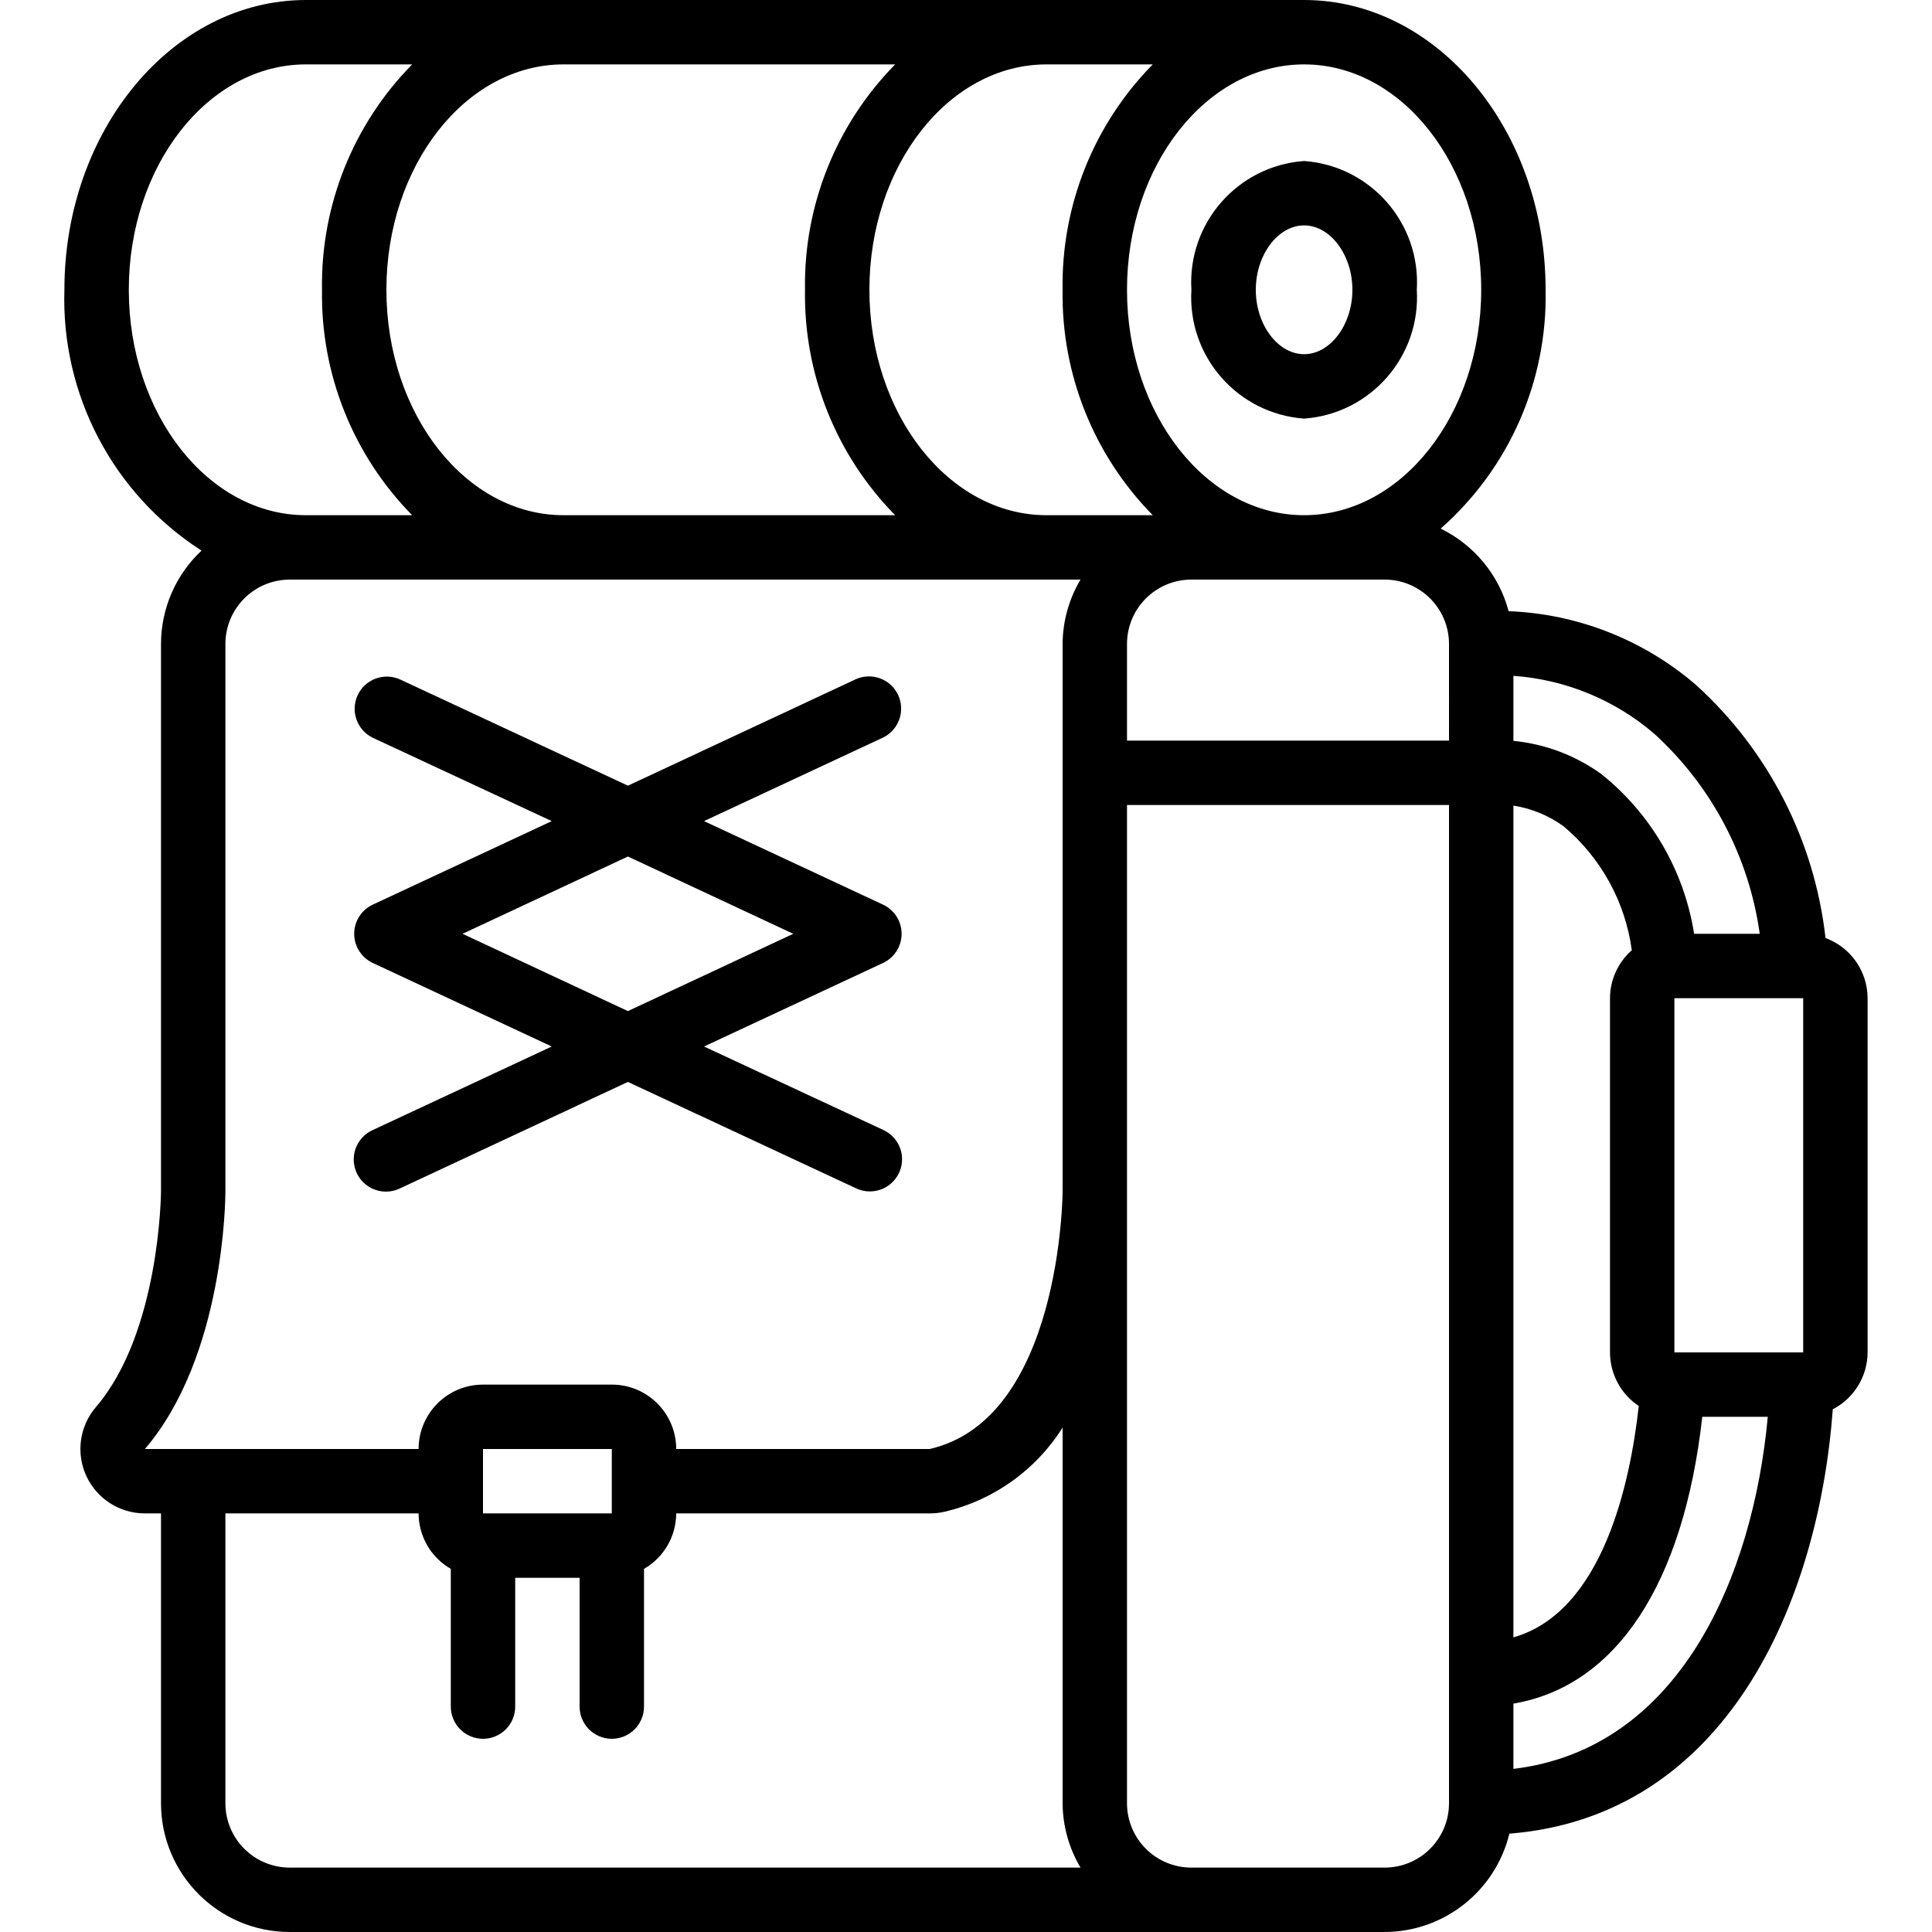 <?xml version="1.0" encoding="UTF-8"?> <svg xmlns="http://www.w3.org/2000/svg" height="512" viewBox="0 0 56 60" width="512"> <g id="Page-1" fill="none" fill-rule="evenodd"> <g id="023---Rucksack" fill="rgb(0,0,0)" fill-rule="nonzero" transform="translate(-1)"> <path id="Shape" d="m8 60h34c1.84-.005 3.44-1.266 3.875-3.054 6.739-.537 9.6-7.172 10.044-13.18.661-.342 1.077-1.022 1.081-1.766v-11c-.003-.835-.524-1.58-1.307-1.869-.34-3.024-1.772-5.819-4.026-7.863-1.624-1.398-3.674-2.205-5.815-2.287-.299-1.121-1.069-2.056-2.111-2.565 2.126-1.871 3.319-4.584 3.259-7.416 0-4.962-3.364-9-7.5-9h-31c-4.136 0-7.5 4.038-7.5 9-.103 3.261 1.514 6.336 4.258 8.1-.802.751-1.257 1.801-1.258 2.9v17c0 .043-.032 4.379-2.023 6.7-.508.594-.623 1.429-.296 2.138s1.038 1.163 1.819 1.162h.5v9c0 2.209 1.791 4 4 4zm-2-4v-9h6c.002.711.383 1.368 1 1.722v4.278c0 .552.448 1 1 1s1-.448 1-1v-4h2v4c0 .552.448 1 1 1s1-.448 1-1v-4.278c.617-.354.998-1.011 1-1.722h7.87c.162 0.0.324-.018.482-.055 1.511-.359 2.821-1.296 3.648-2.61v11.665c.004.704.196 1.395.556 2h-24.556c-1.105 0-2-.895-2-2zm8-9v-2h4v2zm28 11h-6c-1.105 0-2-.895-2-2v-31h10v31c0 1.105-.895 2-2 2zm13-27v11h-4v-11zm-5.107 12.664c-.264 2.4-1.125 6.4-3.893 7.186v-25.831c.562.087 1.095.307 1.556.64 1.162.975 1.919 2.349 2.121 3.852-.429.376-.675.919-.677 1.489v11c.001.669.336 1.294.893 1.664zm-3.893 11.27v-2.027c3.186-.54 5.281-3.7 5.866-8.907h2.034c-.458 4.98-2.751 10.32-7.9 10.934zm7.65-25.934h-2.038c-.308-1.957-1.338-3.728-2.886-4.964-.802-.578-1.742-.932-2.726-1.028v-2.019c1.614.114 3.149.745 4.376 1.8 1.783 1.625 2.941 3.822 3.274 6.211zm-9.65-6h-10v-3c0-1.105.895-2 2-2h6c1.105 0 2 .895 2 2zm1-14c0 3.86-2.467 7-5.5 7s-5.5-3.14-5.5-7 2.467-7 5.5-7 5.5 3.14 5.5 7zm-10.2-7c-1.834 1.863-2.843 4.386-2.8 7-.043 2.614.966 5.137 2.8 7h-3.3c-3.033 0-5.5-3.14-5.5-7s2.467-7 5.5-7zm-8 0c-1.834 1.863-2.843 4.386-2.8 7-.043 2.614.966 5.137 2.8 7h-10.3c-3.033 0-5.5-3.14-5.5-7s2.467-7 5.5-7zm-23.8 7c0-3.86 2.467-7 5.5-7h3.3c-1.834 1.863-2.843 4.386-2.8 7-.043 2.614.966 5.137 2.8 7h-3.3c-3.033 0-5.5-3.14-5.5-7zm3 28v-17c0-1.105.895-2 2-2h24.556c-.36.605-.552 1.296-.556 2v17c0 .071-.047 7.073-4.13 8h-7.87c0-1.105-.895-2-2-2h-4c-1.105 0-2 .895-2 2h-8.5c2.472-2.887 2.5-7.792 2.5-8z"></path> <path id="Shape" d="m36 9c-.126 2.067 1.434 3.851 3.5 4 2.066-.149 3.626-1.933 3.5-4 .126-2.067-1.434-3.851-3.5-4-2.066.149-3.626 1.933-3.5 4zm5 0c0 1.084-.687 2-1.5 2s-1.5-.916-1.5-2 .687-2 1.5-2 1.5.916 1.5 2z"></path> <path id="Shape" d="m18.5 33.6 7.077 3.3c.325.158.709.128 1.006-.077s.46-.555.427-.914-.257-.673-.587-.821l-5.558-2.588 5.558-2.594c.352-.164.577-.518.577-.906s-.225-.742-.577-.906l-5.558-2.594 5.558-2.594c.491-.239.7-.828.469-1.323-.231-.495-.817-.713-1.315-.489l-7.077 3.306-7.077-3.3c-.498-.223-1.084-.006-1.315.489-.231.495-.022 1.084.469 1.323l5.558 2.588-5.558 2.594c-.352.164-.577.518-.577.906s.225.742.577.906l5.558 2.594-5.558 2.594c-.329.148-.554.461-.587.821-.033.359.13.709.427.914s.681.235 1.006.077zm-5.135-4.6 5.135-2.4 5.135 2.4-5.135 2.4z"></path> </g> </g> </svg> 